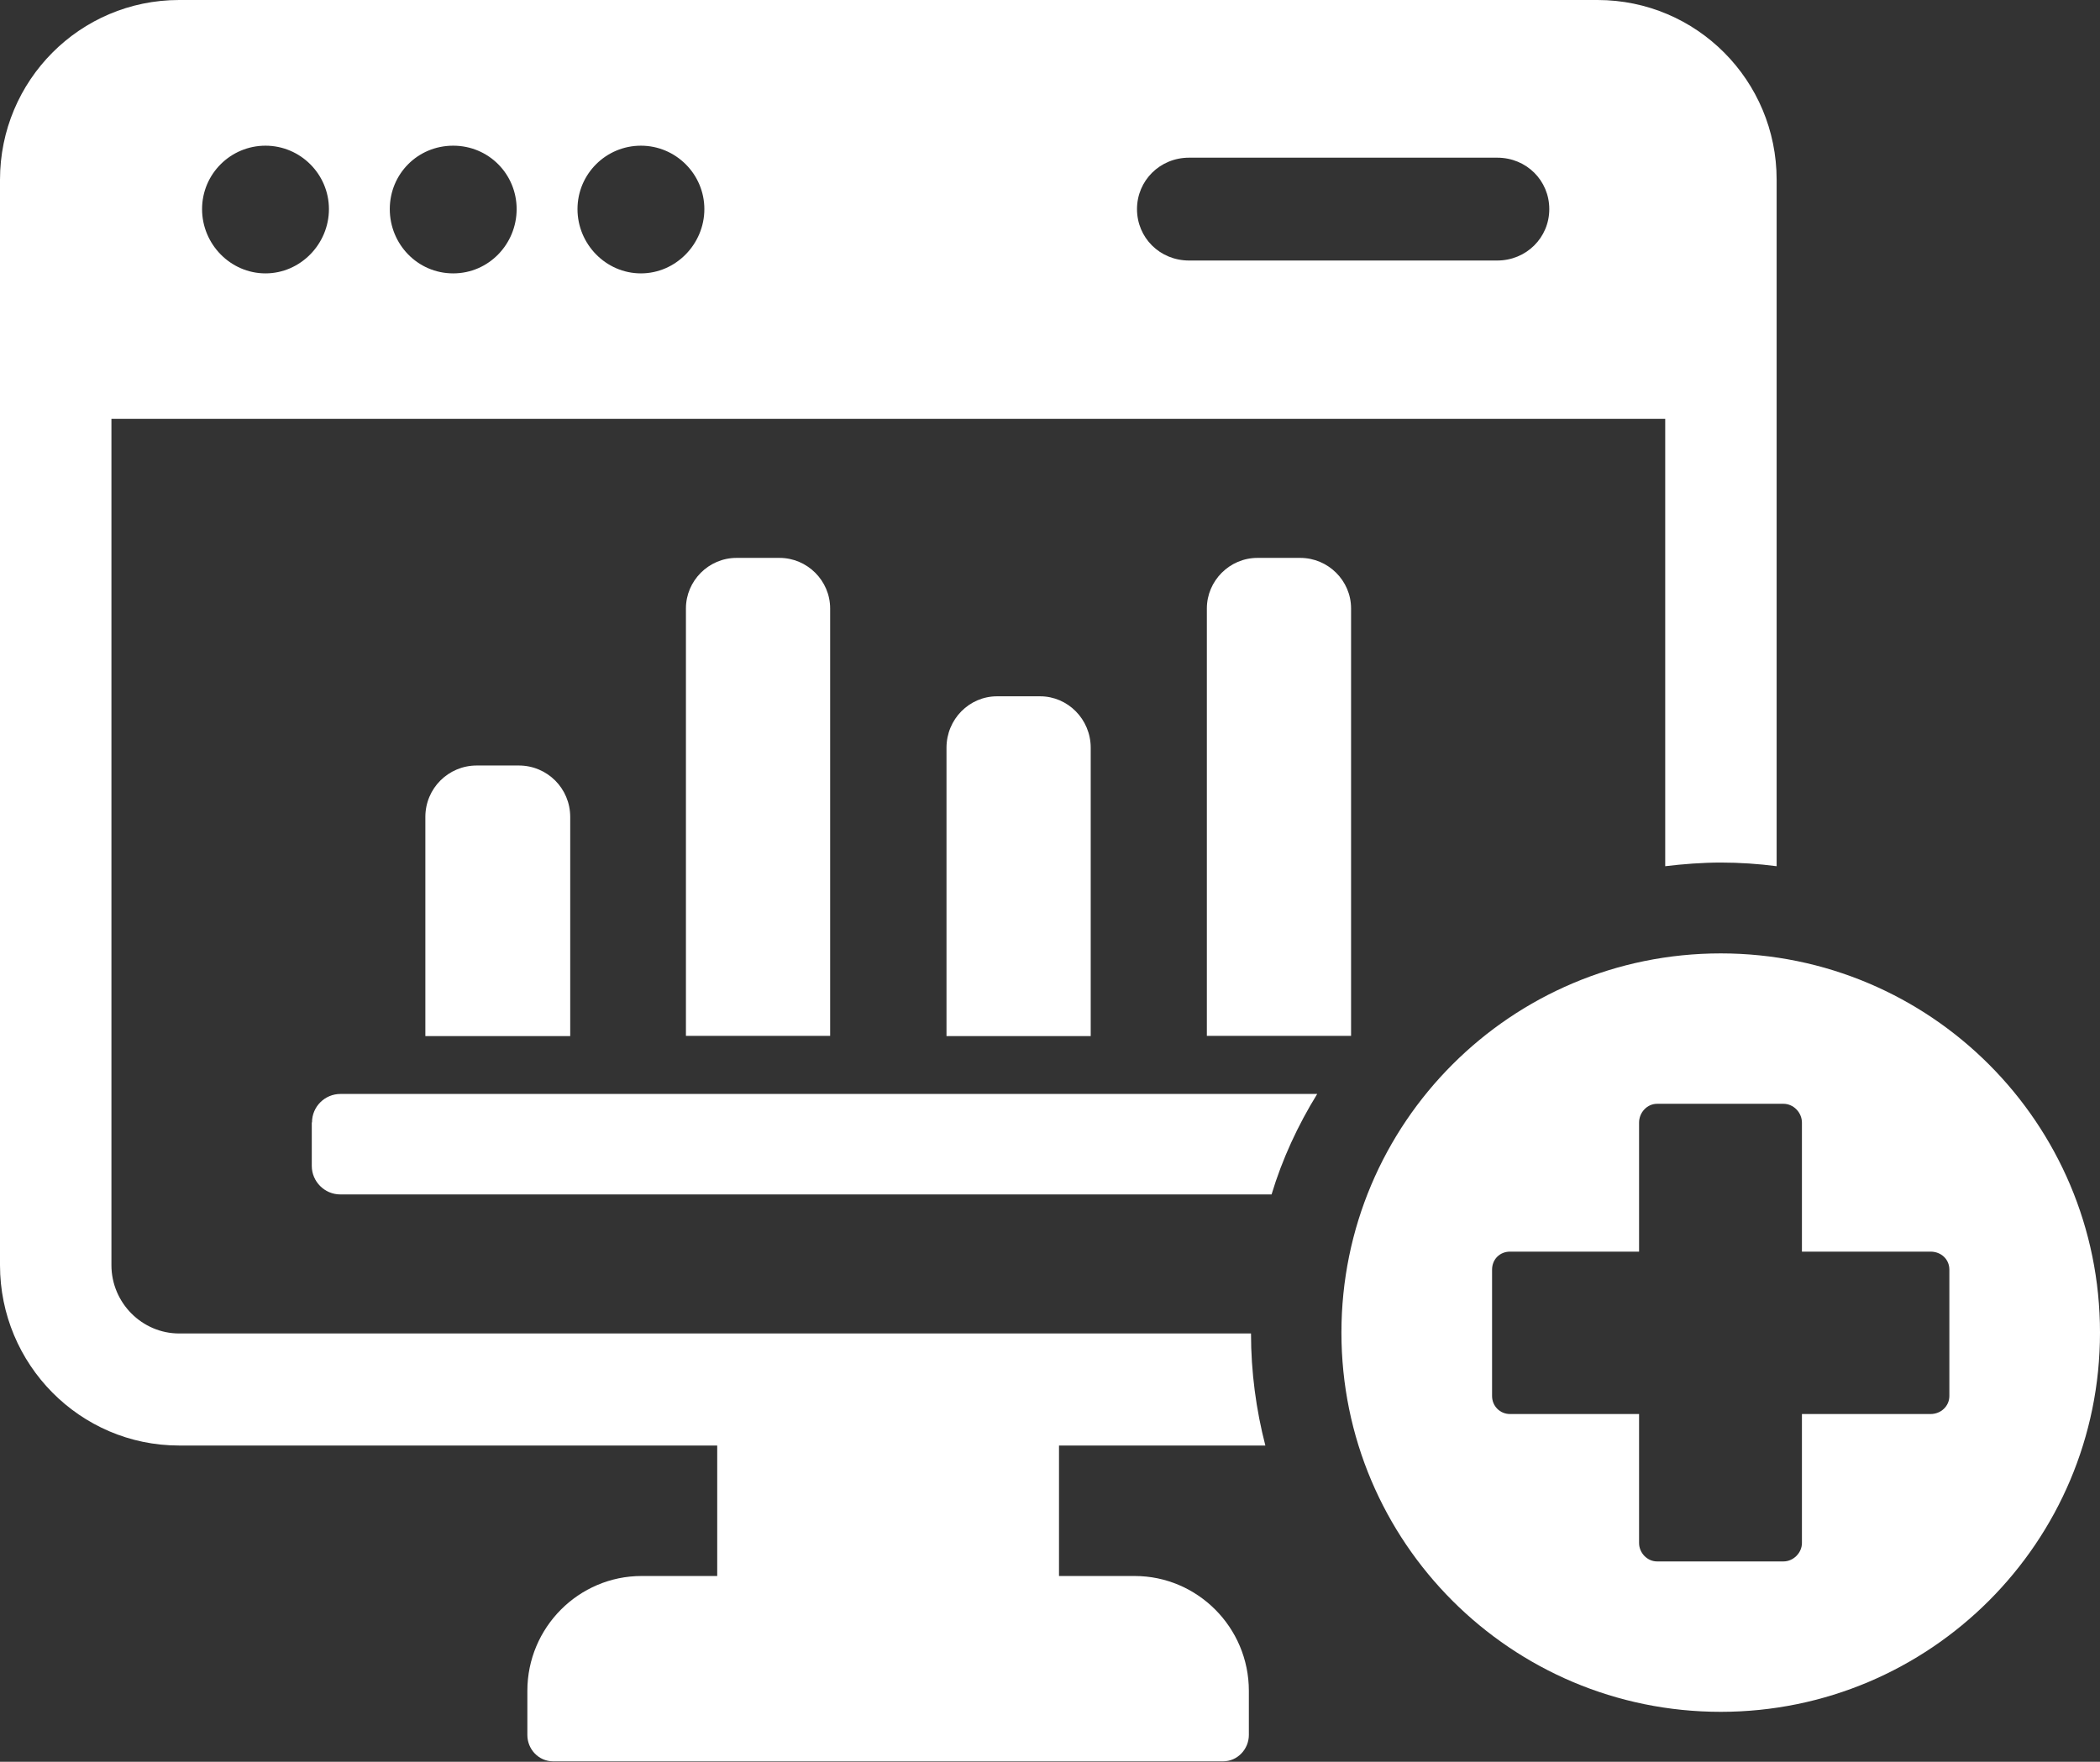 <?xml version="1.0" encoding="UTF-8"?>
<svg id="Layer_1" data-name="Layer 1" xmlns="http://www.w3.org/2000/svg" viewBox="0 0 98 82.23">
  <rect x="0" y="0" width="98" height="82.23" fill="#333333" stroke="none"/>
  <defs>
    <style>
      .cls-1 {
        fill: #fff;
      }
    </style>
  </defs>
  <path class="cls-1" d="M59.05,67.47c-.43-1.66-.67-3.43-.67-5.23H8.36c-1.73,0-3.16-1.43-3.16-3.19V19.55h72.51v20.88c.83-.1,1.73-.17,2.6-.17s1.76.06,2.6.17V8.39c0-4.63-3.73-8.39-8.36-8.39H8.36C3.73,0,0,3.76,0,8.39v50.66c0,4.63,3.73,8.42,8.36,8.42h25.11v6.09h-3.53c-2.93,0-5.33,2.4-5.33,5.36v2.06c0,.67.53,1.23,1.2,1.23h31.27c.67,0,1.2-.57,1.2-1.23v-2.06c0-2.96-2.4-5.36-5.33-5.36h-3.53v-6.09h9.62ZM55.49,7.36h14.38c1.37,0,2.43,1.07,2.43,2.4s-1.07,2.4-2.43,2.4h-14.38c-1.37,0-2.43-1.07-2.43-2.4s1.07-2.4,2.43-2.4ZM29.91,6.8c1.63,0,2.96,1.33,2.96,2.96s-1.33,3-2.96,3-2.96-1.36-2.96-3,1.33-2.96,2.96-2.96ZM21.15,6.8c1.66,0,2.96,1.33,2.96,2.96s-1.3,3-2.96,3-2.96-1.36-2.96-3,1.3-2.96,2.96-2.96ZM12.39,6.8c1.63,0,2.96,1.33,2.96,2.96s-1.33,3-2.96,3-2.96-1.36-2.96-3,1.33-2.96,2.96-2.96h0Z"/>
  <path class="cls-1" d="M22.25,35.73c-1.33,0-2.4,1.07-2.4,2.4v10.23h6.76v-10.23c0-1.33-1.07-2.4-2.4-2.4h-1.96Z"/>
  <path class="cls-1" d="M34.37,26.04c-1.3,0-2.36,1.07-2.36,2.36v19.95h6.73v-19.95c0-1.3-1.07-2.36-2.36-2.36h-2Z"/>
  <path class="cls-1" d="M46.53,32.5c-1.3,0-2.36,1.07-2.36,2.4v13.46h6.73v-13.46c0-1.33-1.07-2.4-2.36-2.4h-2Z"/>
  <path class="cls-1" d="M58.68,26.04c-1.3,0-2.36,1.07-2.36,2.36v19.95h6.73v-19.95c0-1.3-1.07-2.36-2.37-2.36h-2Z"/>
  <path class="cls-1" d="M14.55,52.39v2.03c0,.73.6,1.33,1.33,1.33h43.46c.5-1.66,1.23-3.23,2.13-4.69H15.89c-.73,0-1.33.59-1.33,1.33h0Z"/>
  <path class="cls-1" d="M80.3,79.9c9.77,0,17.7-7.92,17.7-17.7s-7.92-17.7-17.7-17.7-17.7,7.92-17.7,17.7,7.92,17.7,17.7,17.7ZM69.63,59.26c0-.48.36-.84.84-.84h6.02v-6.02c0-.48.38-.88.84-.88h5.9c.46,0,.86.4.86.88v6.02h6c.5,0,.88.36.88.84v5.9c0,.46-.38.84-.88.84h-6v6.02c0,.46-.4.86-.86.86h-5.9c-.46,0-.84-.4-.84-.86v-6.02h-6.02c-.48,0-.84-.38-.84-.84v-5.9Z"/>
</svg>